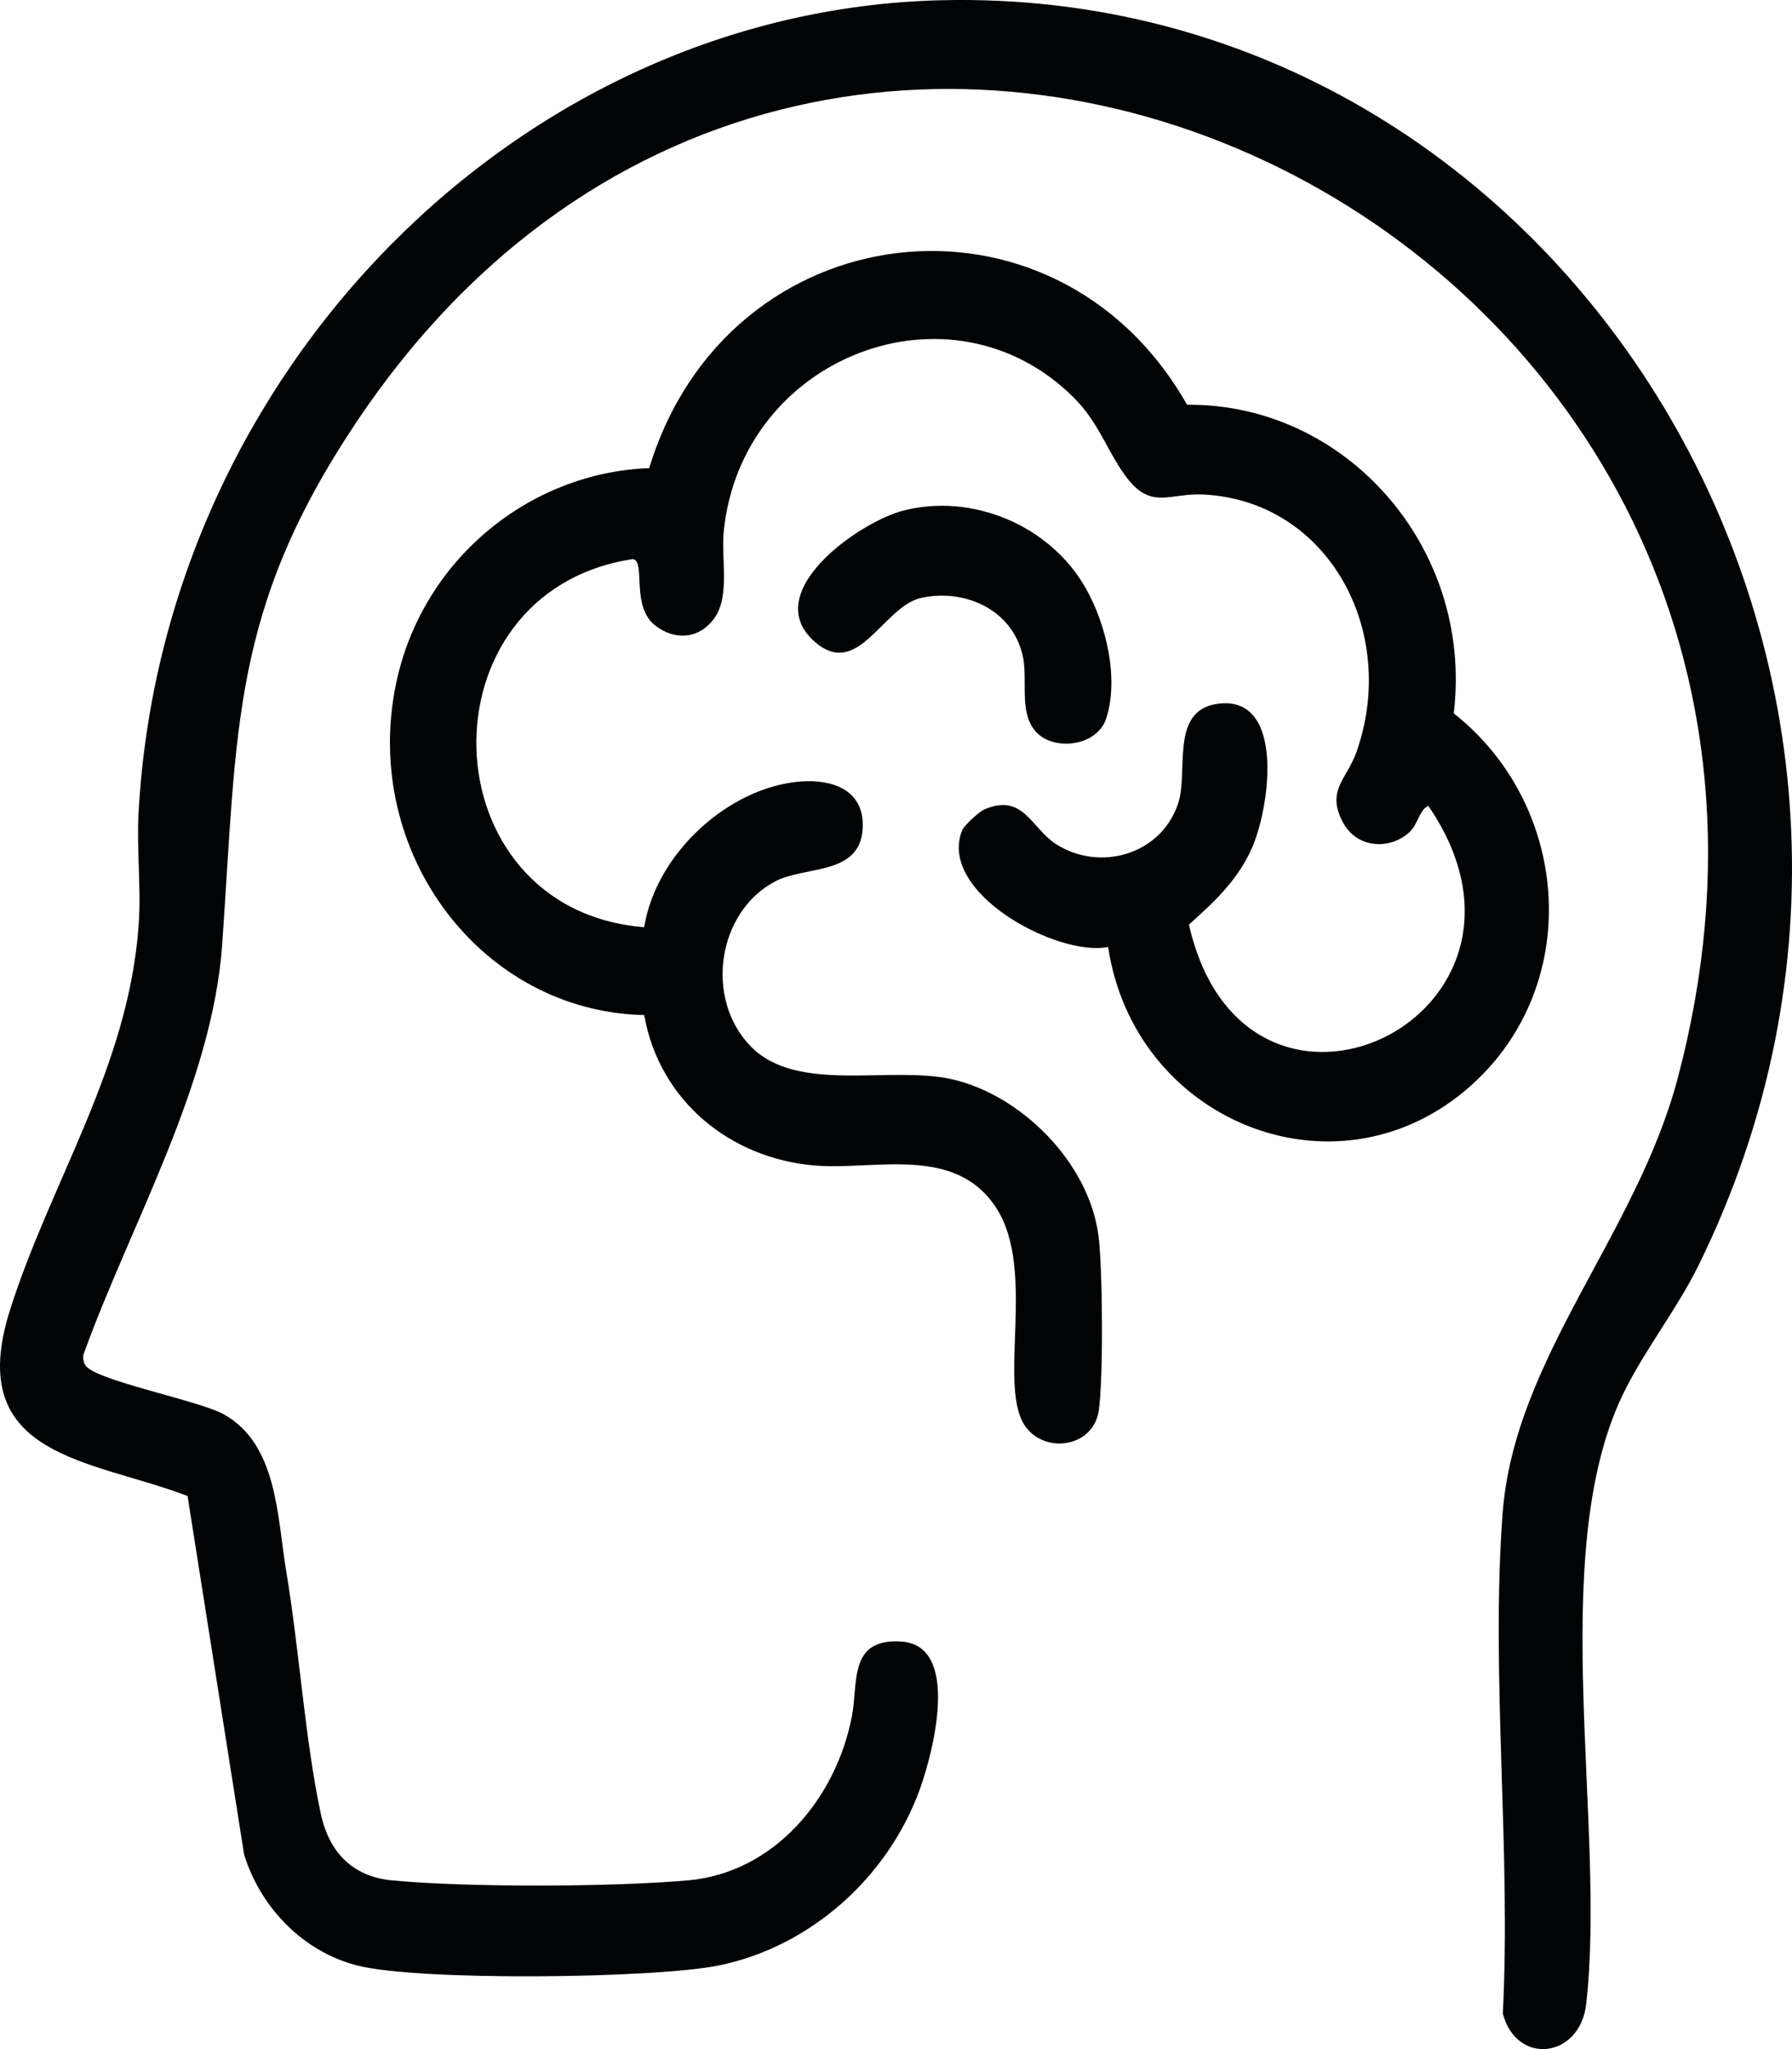 <svg xmlns="http://www.w3.org/2000/svg" fill="none" viewBox="0 0 21 24" height="24" width="21">
<path fill="#020305" d="M11.019 0.003C18.37 -0.181 23.305 7.933 19.901 14.828C19.643 15.349 19.253 15.839 19.012 16.345C18.119 18.218 18.826 21.381 18.588 23.474C18.516 24.105 17.774 24.201 17.611 23.583C17.71 21.679 17.467 19.607 17.609 17.723C17.746 15.91 19.171 14.466 19.658 12.639C22.29 2.769 9.74 -3.395 4.169 4.956C2.709 7.142 2.781 8.534 2.604 11.06C2.488 12.703 1.529 14.339 0.981 15.857C0.968 15.903 0.976 15.944 0.997 15.985C1.087 16.164 2.322 16.399 2.622 16.565C3.253 16.916 3.247 17.761 3.356 18.415C3.507 19.318 3.573 20.367 3.758 21.238C3.856 21.699 4.135 21.978 4.586 22.023C5.454 22.108 7.197 22.102 8.07 22.023C9.06 21.933 9.794 21.082 9.984 20.099C10.058 19.714 9.94 19.181 10.568 19.227C11.253 19.278 10.94 20.503 10.786 20.938C10.408 21.998 9.485 22.804 8.425 23.02C7.671 23.174 4.896 23.206 4.179 23.019C3.56 22.858 3.06 22.356 2.861 21.724L2.198 17.522C1.076 17.091 -0.433 17.078 0.117 15.344C0.597 13.83 1.508 12.497 1.625 10.832C1.656 10.405 1.6 9.949 1.624 9.521C1.904 4.355 6.084 0.127 11.019 0.003ZM7.608 5.483C8.524 2.468 12.371 2.024 13.911 4.741C15.765 4.722 17.27 6.408 17.036 8.355C18.427 9.45 18.566 11.598 17.174 12.77C15.622 14.076 13.291 13.125 12.986 11.091V11.091C12.401 11.212 10.979 10.457 11.276 9.723C11.298 9.669 11.476 9.505 11.534 9.481C11.99 9.284 12.082 9.695 12.372 9.884C12.878 10.213 13.602 10.019 13.806 9.412C13.932 9.036 13.703 8.321 14.27 8.243C15.072 8.134 14.882 9.486 14.658 9.962C14.485 10.329 14.222 10.57 13.933 10.829C14.593 13.742 18.429 11.908 16.738 9.438C16.63 9.488 16.618 9.654 16.517 9.747C16.287 9.957 15.912 9.935 15.748 9.65C15.528 9.265 15.784 9.125 15.895 8.811C16.395 7.402 15.569 5.866 14.103 5.792C13.692 5.772 13.484 5.985 13.181 5.563C12.968 5.267 12.873 4.944 12.58 4.654C11.141 3.224 8.684 4.176 8.481 6.228C8.45 6.554 8.558 6.989 8.367 7.247C8.191 7.484 7.915 7.504 7.686 7.332C7.384 7.107 7.573 6.576 7.417 6.548C4.899 6.929 5.001 10.655 7.549 10.86C7.689 9.99 8.541 9.224 9.373 9.154C9.735 9.124 10.129 9.239 10.11 9.693C10.087 10.262 9.435 10.135 9.079 10.326C8.402 10.688 8.256 11.704 8.8 12.258C9.343 12.812 10.434 12.479 11.153 12.64C11.956 12.82 12.764 13.608 12.874 14.482C12.922 14.866 12.931 16.151 12.876 16.523C12.813 16.941 12.277 17.03 12.033 16.729C11.668 16.28 12.159 14.887 11.673 14.145C11.187 13.402 10.246 13.713 9.535 13.65C8.567 13.565 7.729 12.903 7.549 11.889C5.639 11.848 4.234 9.983 4.64 8.013C4.94 6.56 6.202 5.534 7.608 5.483ZM10.584 5.981C11.384 5.773 12.304 6.145 12.726 6.894C12.962 7.31 13.116 7.948 12.963 8.416C12.854 8.746 12.341 8.802 12.135 8.566V8.565C11.934 8.336 12.051 7.953 11.983 7.671C11.852 7.126 11.292 6.895 10.798 7.002C10.342 7.101 10.055 7.981 9.534 7.504C8.905 6.928 10.072 6.113 10.584 5.981Z"></path>
</svg>
